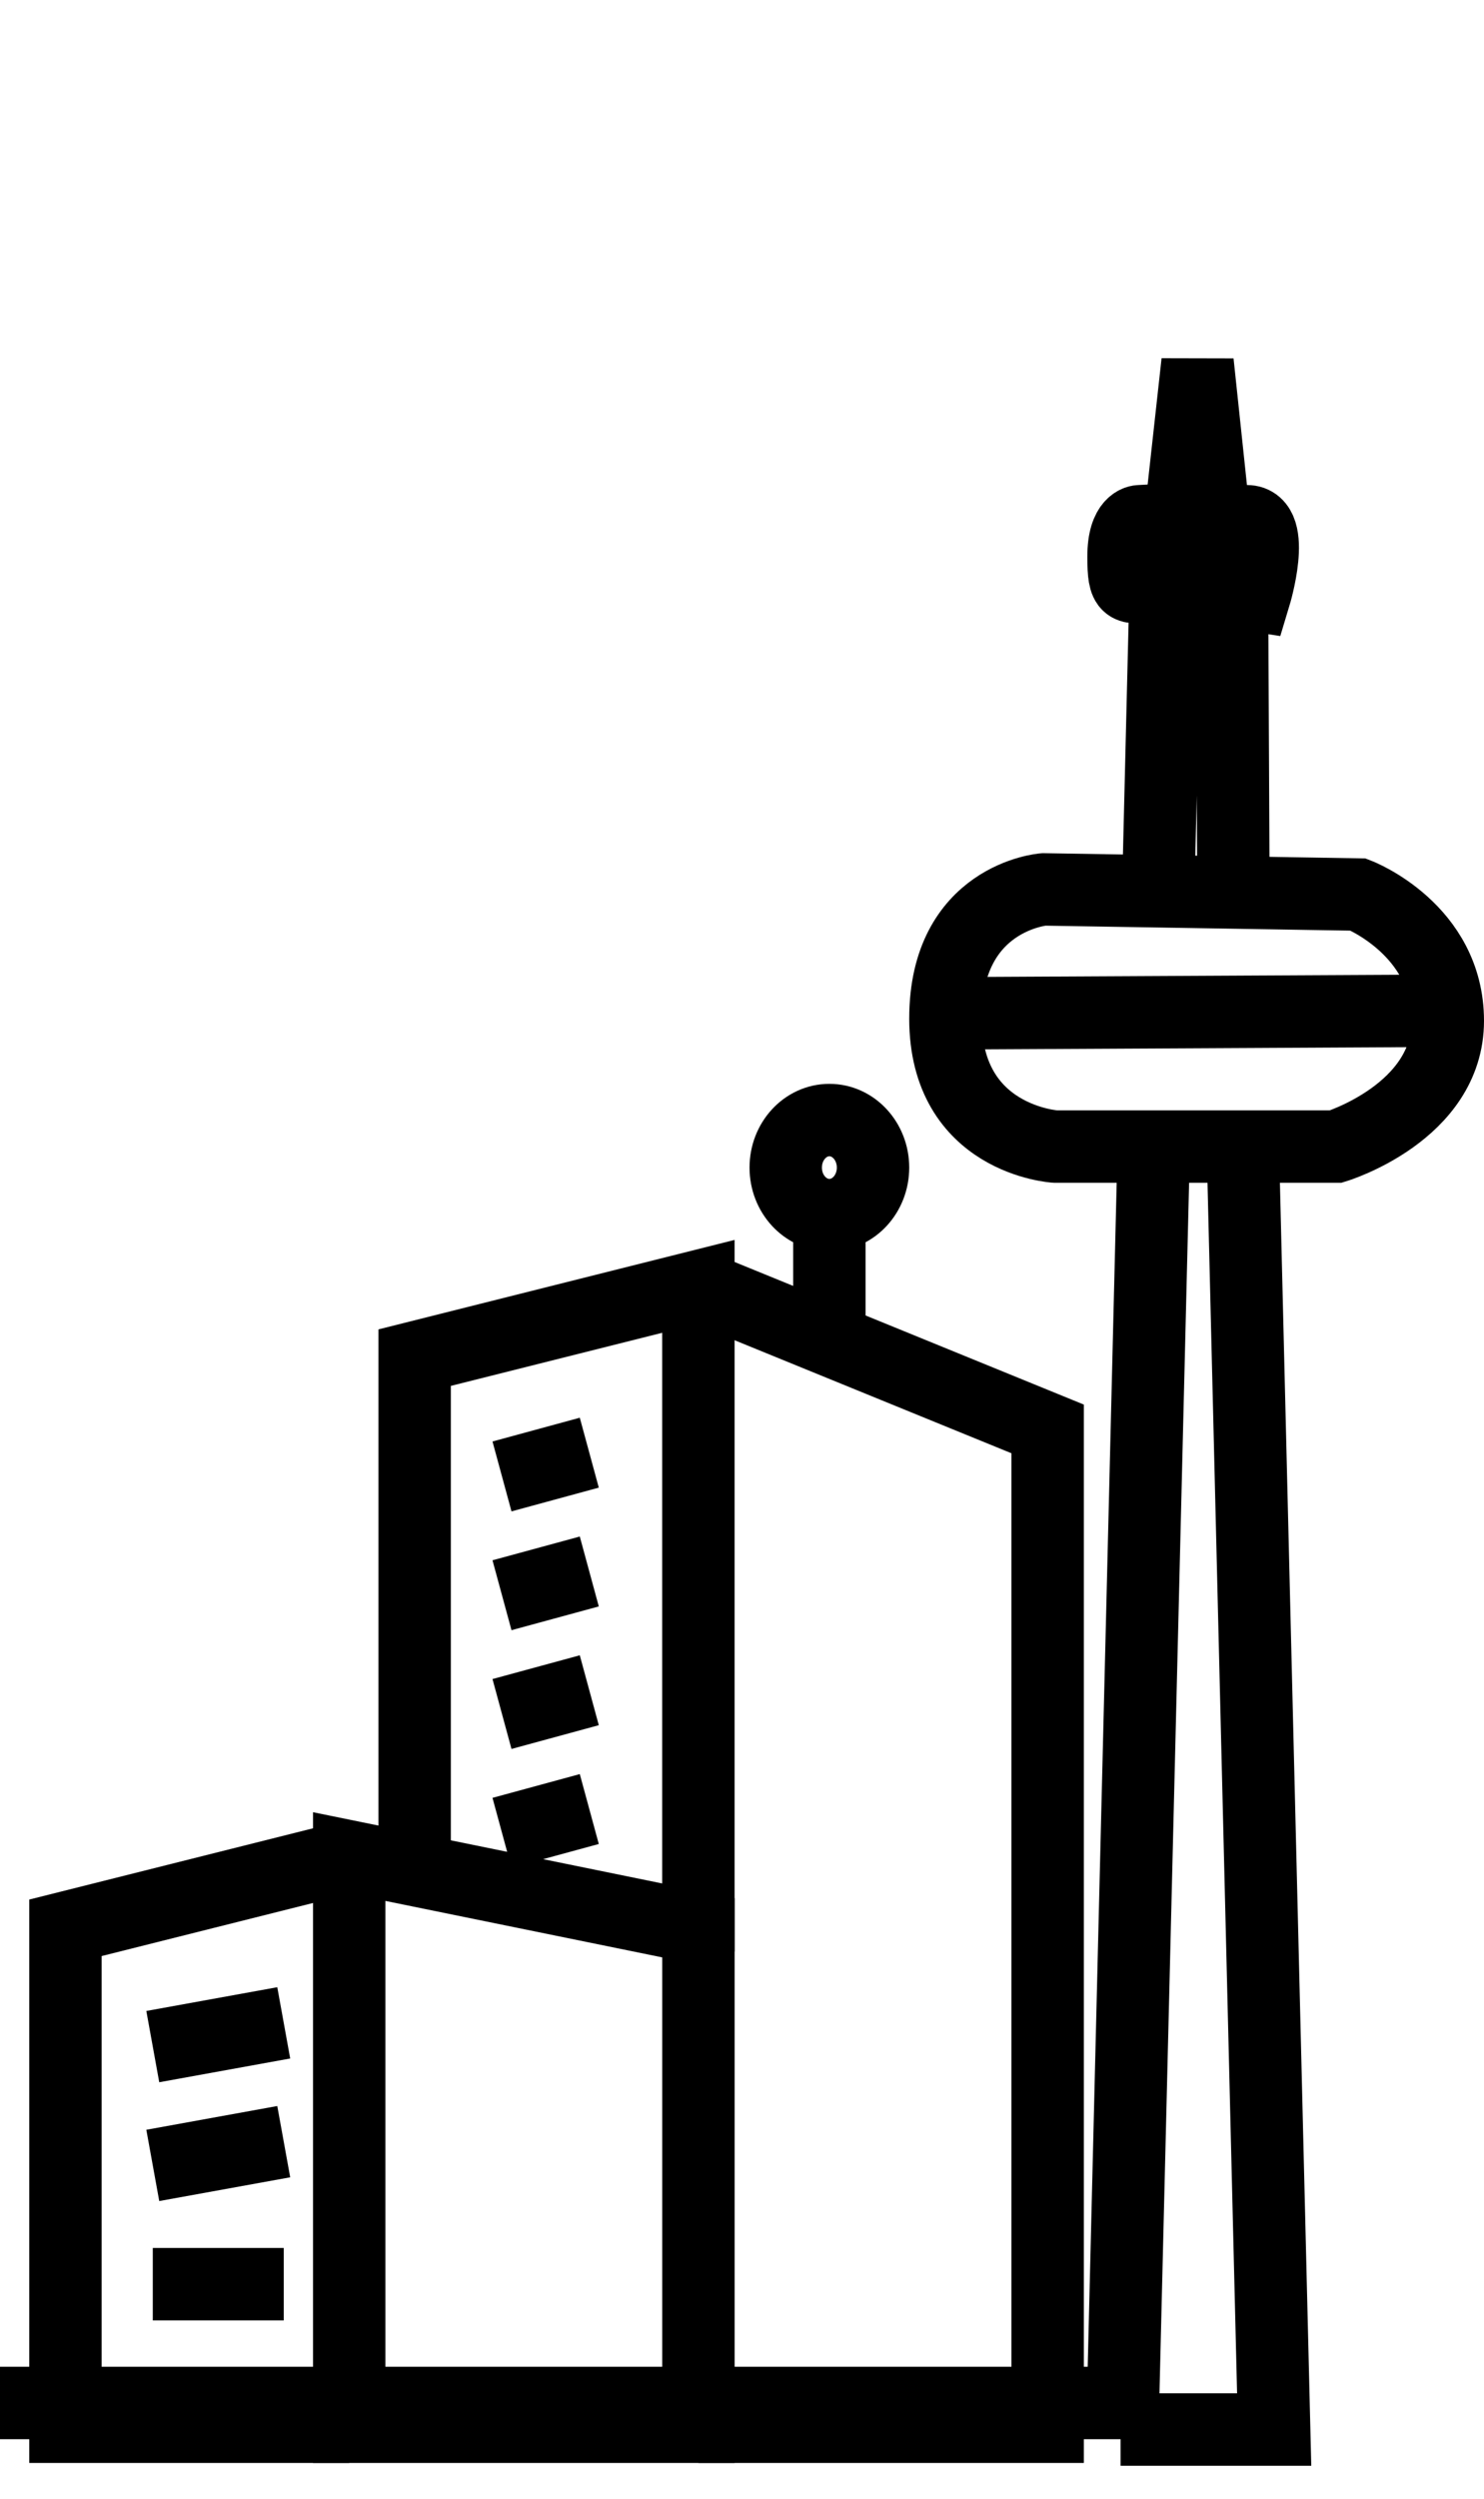 <?xml version="1.0" encoding="UTF-8" standalone="no"?>
<svg width="41px" height="69px" viewBox="0 0 41 69" version="1.1" xmlns="http://www.w3.org/2000/svg" xmlns:xlink="http://www.w3.org/1999/xlink" xmlns:sketch="http://www.bohemiancoding.com/sketch/ns">
    <!-- Generator: Sketch 3.3.2 (12043) - http://www.bohemiancoding.com/sketch -->
    <title>attractions</title>
    <desc>Created with Sketch.</desc>
    <defs></defs>
    <g id="MAP" stroke="none" stroke-width="1" fill="none" fill-rule="evenodd" sketch:type="MSPage">
        <g id="attractions" sketch:type="MSLayerGroup" transform="translate(0, 10)" stroke="#000000" stroke-width="2">
            <path d="M31.011,56.995 L31.87,21.924" id="Path-24" sketch:type="MSShapeGroup"></path>
            <path d="M30.959,57.077 L35.203,57.077 L34.342,21.866" id="Path-25" sketch:type="MSShapeGroup"></path>
            <path d="M36.907,21.656 L29.157,21.656 C29.157,21.656 26.12,21.476 26.12,18.123 C26.12,14.77 28.834,14.556 28.834,14.556 L37.527,14.697 C37.527,14.697 40,15.652 40,18.184 C40,20.715 36.907,21.656 36.907,21.656 Z" id="Path-26" sketch:type="MSShapeGroup"></path>
            <path d="M26.33,17.976 L39.829,17.906" id="Path-27" sketch:type="MSShapeGroup"></path>
            <path d="M32.011,14.156 L32.205,6.196 L34.038,6.361 L34.077,14.528" id="Path-29" sketch:type="MSShapeGroup"></path>
            <path d="M33.17,4.3 L31.483,4.391 C31.483,4.391 31.041,4.391 31.041,5.369 C31.041,6.347 31.17,6.203 31.773,6.203 C33.17,6.203 34.667,6.438 34.667,6.438 C34.667,6.438 35.287,4.391 34.448,4.391 C33.609,4.391 33.17,4.3 33.17,4.3 Z" id="Path-30" sketch:type="MSShapeGroup"></path>
            <path d="M32.589,4.501 L33.086,0 L33.538,4.266" id="Path-31" sketch:type="MSShapeGroup"></path>
            <g id="3Dblocks" transform="translate(0, 20.924)" sketch:type="MSShapeGroup">
                <path d="M9.648,20.334 L19.296,22.301 L19.296,36.076 L9.648,36.076 L9.648,20.334 L9.648,20.334 Z" id="Rectangle-326"></path>
                <path d="M19.296,4.591 L28.944,8.527 L28.944,36.076 L19.296,36.076" id="Rectangle-326"></path>
                <path d="M1.809,20.334 L9.648,22.301 L9.648,36.076 L1.809,36.076" id="Rectangle-326" transform="translate(5.728, 28.205) scale(-1, 1) translate(-5.728, -28.205) "></path>
                <path d="M11.457,22.957 L11.457,4.591 L19.296,6.559 L19.296,20.99" id="Rectangle-326" transform="translate(15.376, 13.774) scale(-1, 1) translate(-15.376, -13.774) "></path>
                <path d="M0,35.42 L31.959,35.42" id="Line"></path>
                <path d="M22.914,6.559 L22.914,3.28" id="Line"></path>
                <ellipse id="Oval-16" cx="22.914" cy="1.312" rx="1.206" ry="1.312"></ellipse>
                <path d="M13.869,9.839 L16.281,9.183" id="Line"></path>
                <path d="M13.869,13.119 L16.281,12.463" id="Line"></path>
                <path d="M13.869,16.398 L16.281,15.742" id="Line"></path>
                <path d="M13.869,19.678 L16.281,19.022" id="Line"></path>
                <path d="M4.221,25.581 L7.839,24.925" id="Line"></path>
                <path d="M4.221,28.861 L7.839,28.205" id="Line"></path>
                <path d="M4.221,32.14 L7.839,32.14" id="Line"></path>
            </g>
        </g>
    </g>
</svg>
